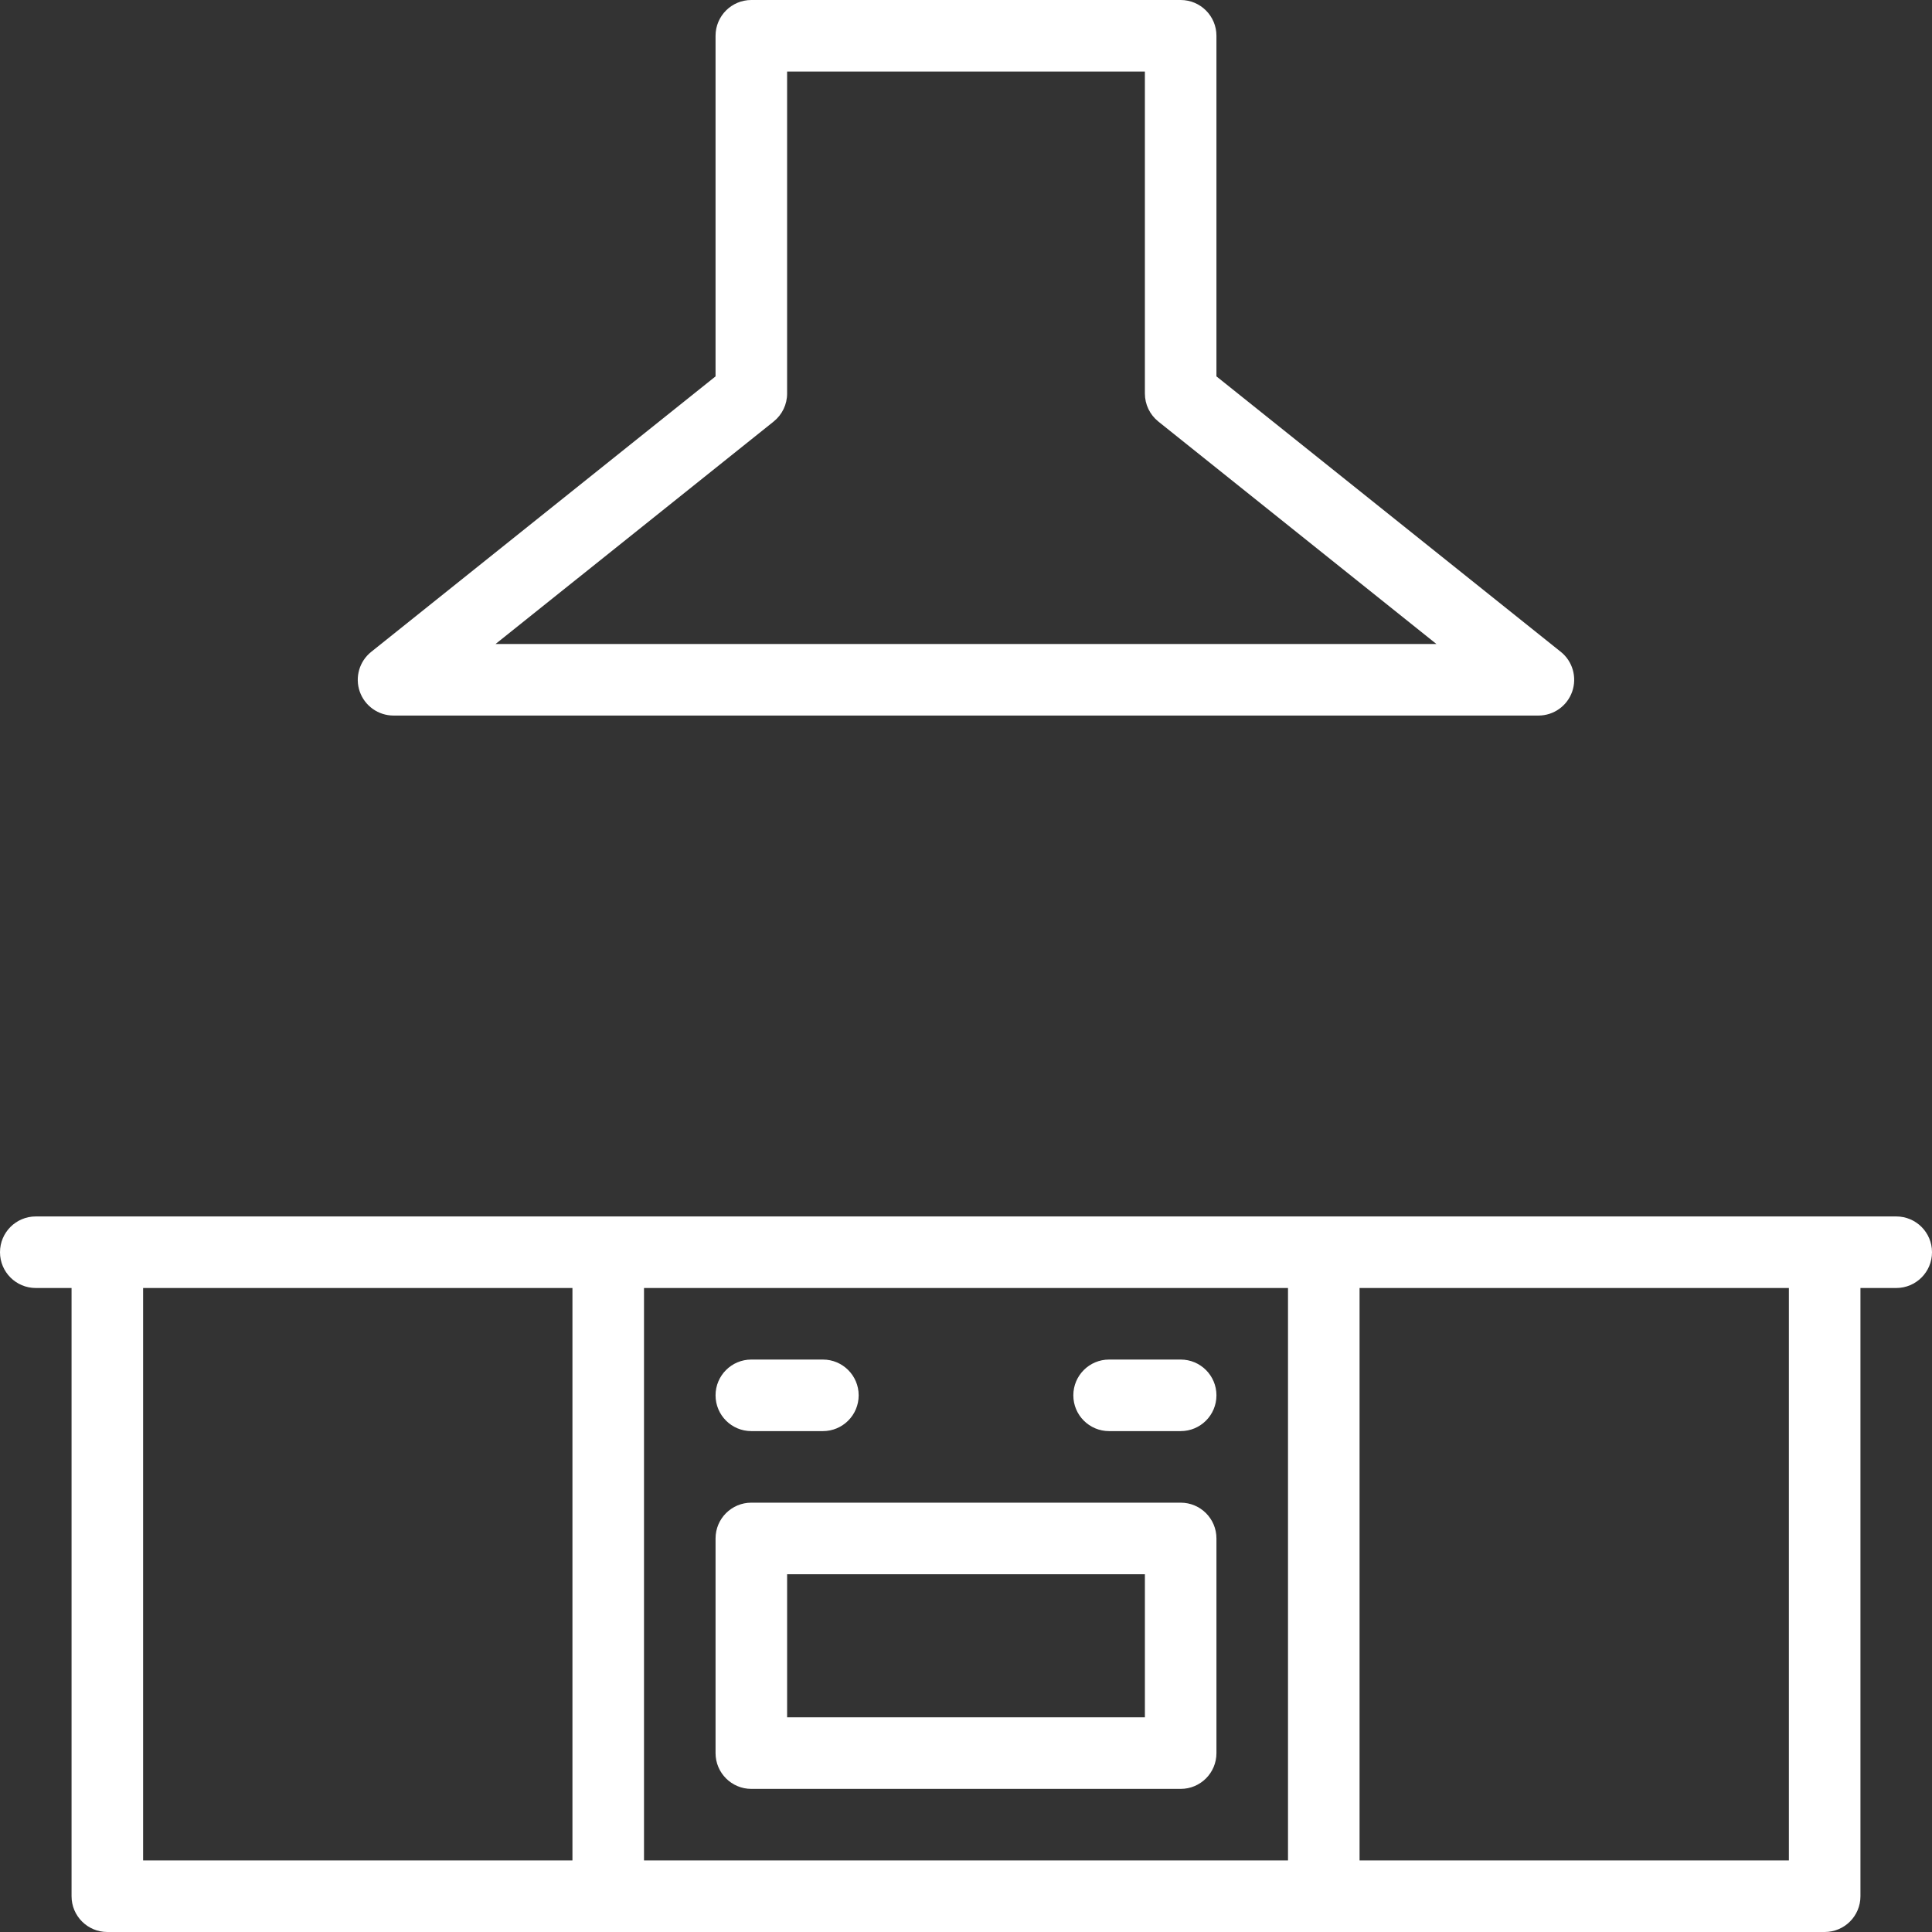<?xml version="1.0" encoding="UTF-8" standalone="no"?><svg xmlns="http://www.w3.org/2000/svg" xmlns:xlink="http://www.w3.org/1999/xlink" fill="#ffffff" height="54" preserveAspectRatio="xMidYMid meet" version="1" viewBox="5.0 5.0 54.0 54.0" width="54" zoomAndPan="magnify"><rect x="5.0" y="5.0" width="54.0" height="54.0" fill="#333333" stroke="none"/><g id="change1_1"><path d="M16,25h32c0.425,0 0.803,-0.268 0.943,-0.669c0.14,-0.401 0.013,-0.847 -0.318,-1.112l-9.625,-7.699v-9.52c0,-0.552 -0.447,-1 -1,-1h-12c-0.552,0 -1,0.448 -1,1v9.52l-9.625,7.7c-0.332,0.265 -0.459,0.711 -0.319,1.112c0.141,0.4 0.519,0.668 0.944,0.668Zm10.625,-8.219c0.237,-0.19 0.375,-0.477 0.375,-0.781v-9h10v9c0,0.304 0.138,0.591 0.375,0.781l7.774,6.219h-26.298l7.774,-6.219Z" fill="inherit"/><path d="M26,55h12c0.553,0 1,-0.447 1,-1v-6c0,-0.553 -0.447,-1 -1,-1h-12c-0.552,0 -1,0.447 -1,1v6c0,0.553 0.448,1 1,1Zm1,-6h10v4h-10v-4Z" fill="inherit"/><path d="M26,45h2c0.552,0 1,-0.447 1,-1c0,-0.553 -0.448,-1 -1,-1h-2c-0.552,0 -1,0.447 -1,1c0,0.553 0.448,1 1,1Z" fill="inherit"/><path d="M36,45h2c0.553,0 1,-0.447 1,-1c0,-0.553 -0.447,-1 -1,-1h-2c-0.553,0 -1,0.447 -1,1c0,0.553 0.447,1 1,1Z" fill="inherit"/><path d="M58,39h-52c-0.552,0 -1,0.447 -1,1c0,0.553 0.448,1 1,1h1v17c0,0.553 0.448,1 1,1h48c0.553,0 1,-0.447 1,-1v-17h1c0.553,0 1,-0.447 1,-1c0,-0.553 -0.447,-1 -1,-1Zm-17,2v16h-18v-16h18Zm-32,0h12v16h-12v-16Zm46,16h-12v-16h12v16Z" fill="inherit"/></g></svg>